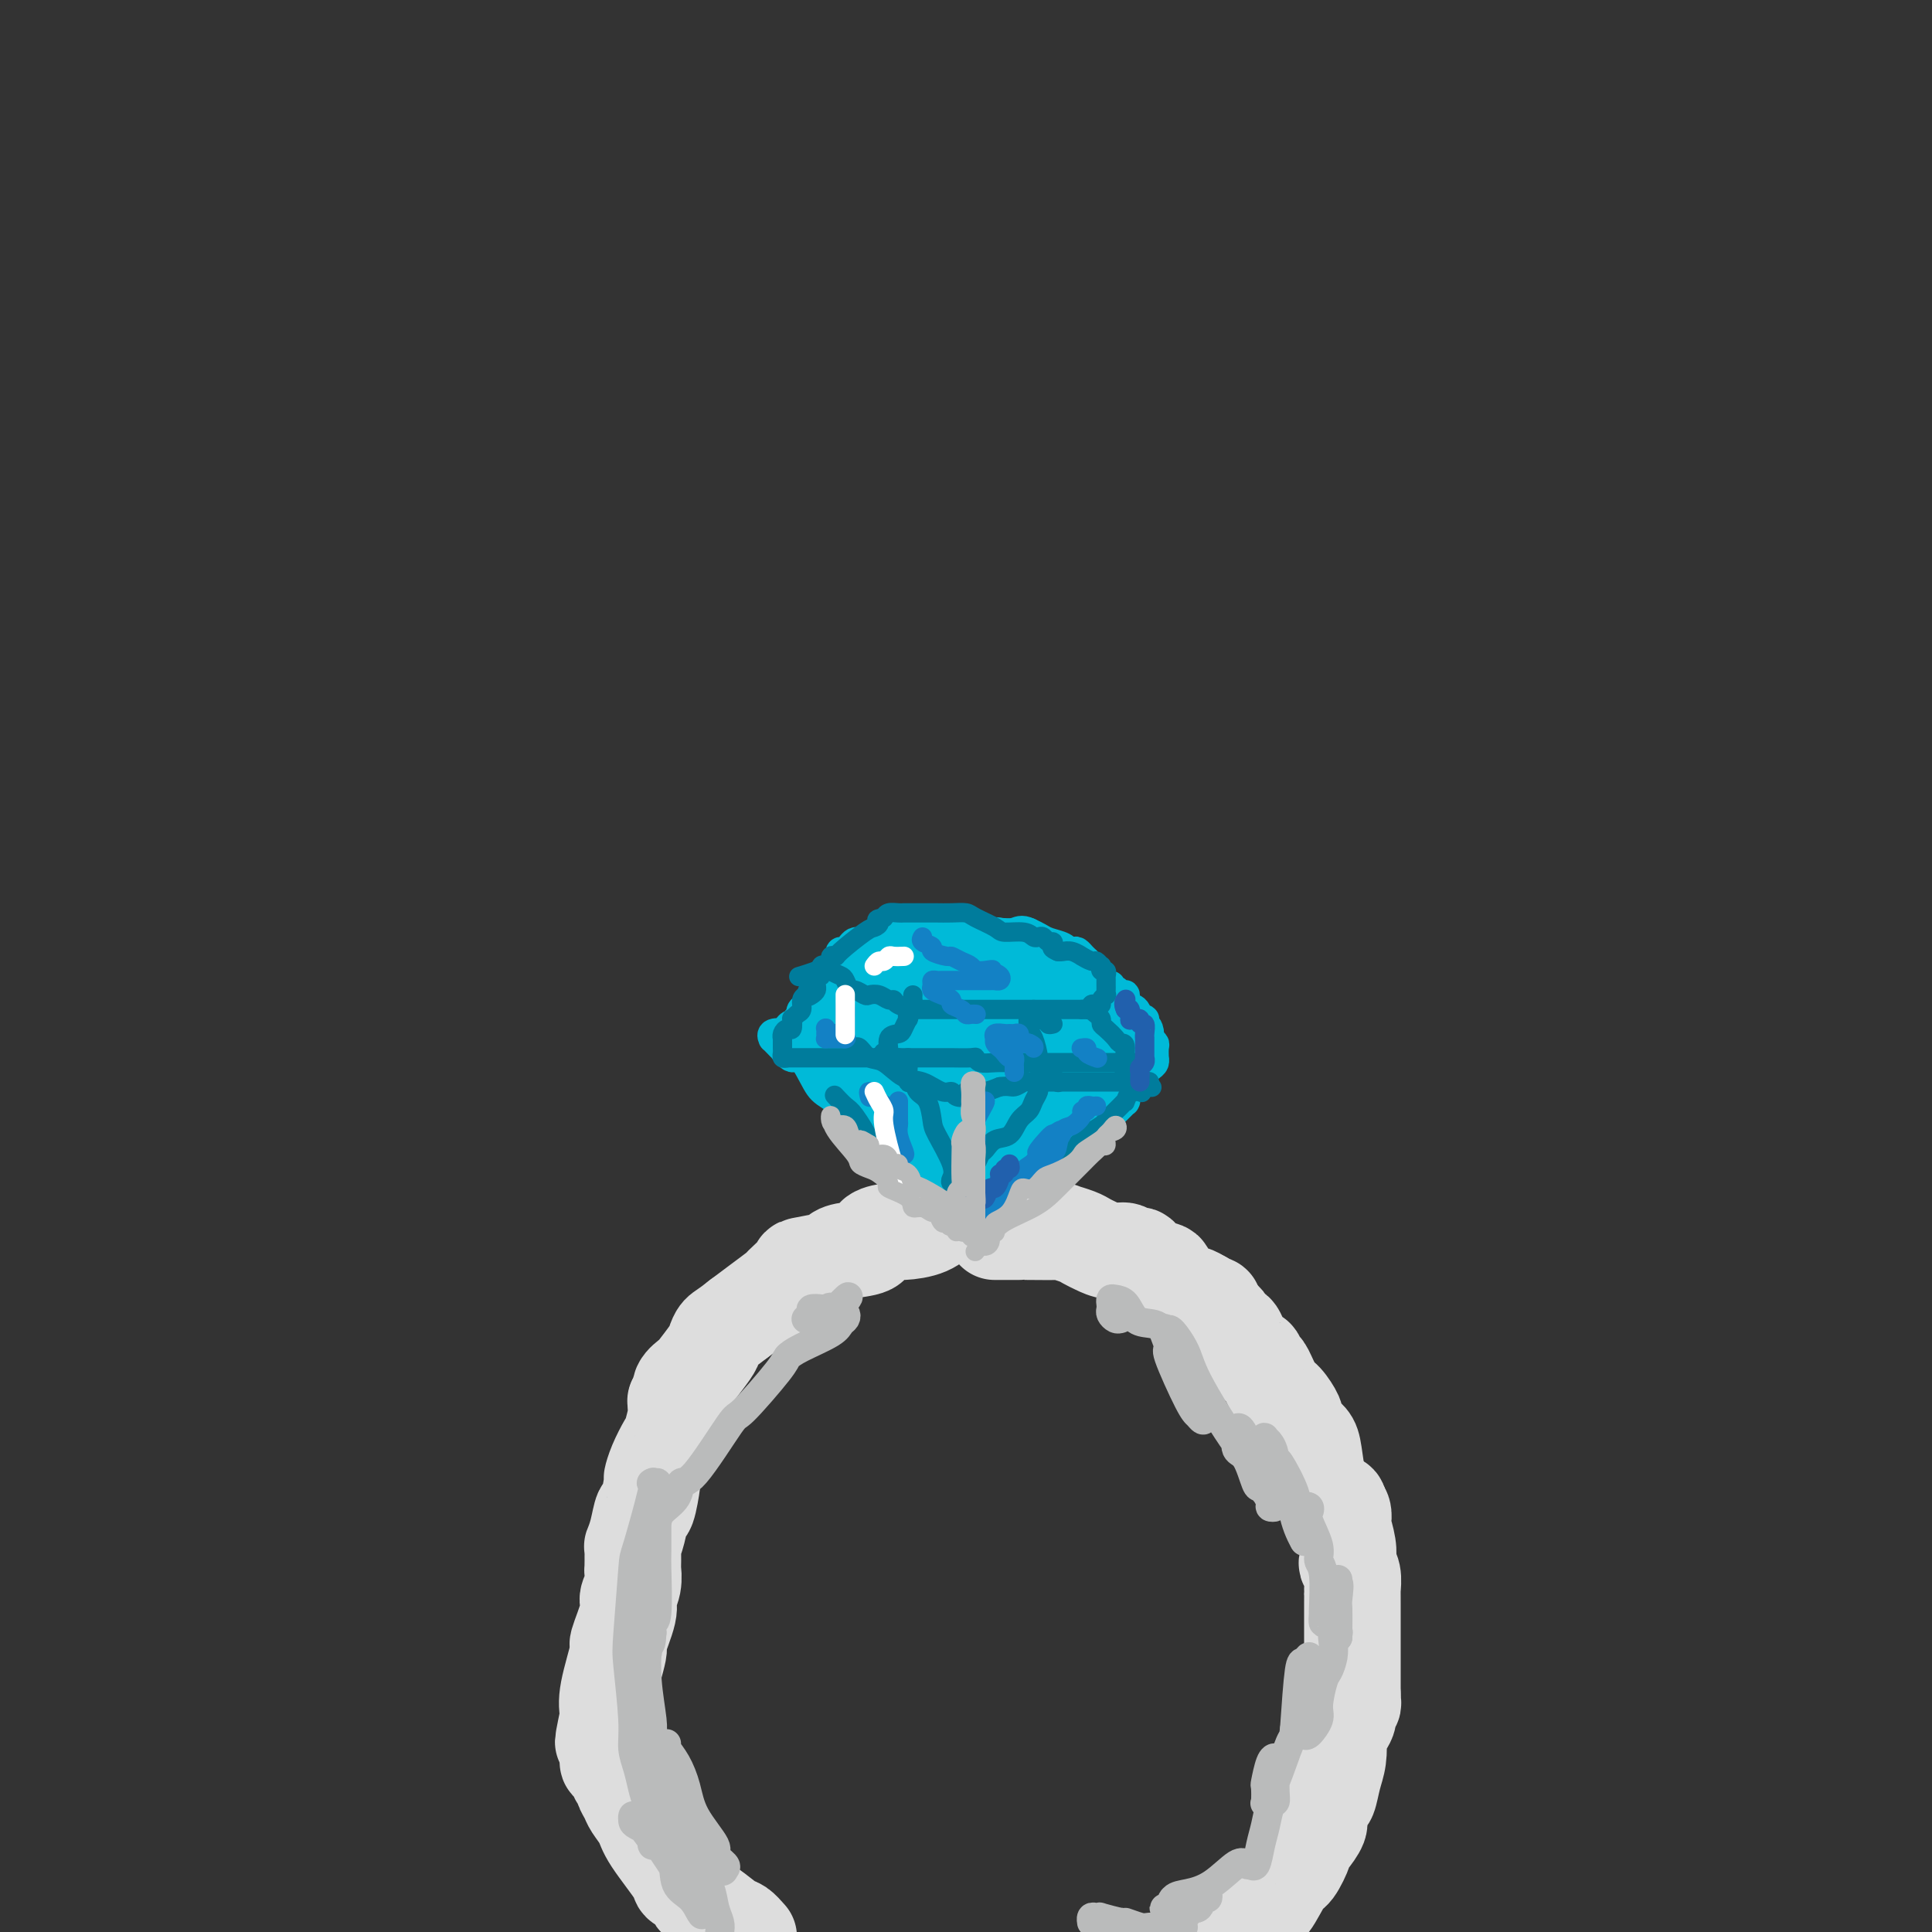 <svg viewBox='0 0 400 400' version='1.1' xmlns='http://www.w3.org/2000/svg' xmlns:xlink='http://www.w3.org/1999/xlink'><rect x="0" y="0" width="400" height="400" fill="#333333" stroke="none"/><g fill='none' stroke='rgb(221,221,221)' stroke-width='6' stroke-linecap='round' stroke-linejoin='round'><path d='M203,255c-0.441,0.000 -0.881,0.000 -1,0c-0.119,-0.000 0.084,-0.000 0,0c-0.084,0.000 -0.455,0.000 -1,0c-0.545,-0.000 -1.264,-0.000 -2,0c-0.736,0.000 -1.488,0.000 -2,0c-0.512,-0.000 -0.785,-0.001 -1,0c-0.215,0.001 -0.372,0.004 -1,0c-0.628,-0.004 -1.726,-0.016 -2,0c-0.274,0.016 0.278,0.061 0,0c-0.278,-0.061 -1.384,-0.227 -2,0c-0.616,0.227 -0.741,0.846 -1,1c-0.259,0.154 -0.652,-0.156 -1,0c-0.348,0.156 -0.652,0.778 -1,1c-0.348,0.222 -0.741,0.045 -1,0c-0.259,-0.045 -0.384,0.043 -1,0c-0.616,-0.043 -1.722,-0.218 -2,0c-0.278,0.218 0.271,0.828 0,1c-0.271,0.172 -1.363,-0.094 -2,0c-0.637,0.094 -0.818,0.547 -1,1'/><path d='M181,259c-3.582,0.620 -1.538,0.169 -1,0c0.538,-0.169 -0.430,-0.056 -1,0c-0.570,0.056 -0.741,0.054 -1,0c-0.259,-0.054 -0.605,-0.159 -1,0c-0.395,0.159 -0.837,0.581 -1,1c-0.163,0.419 -0.047,0.834 0,1c0.047,0.166 0.023,0.083 0,0'/><path d='M176,261c-0.468,0.065 -0.937,0.130 -1,0c-0.063,-0.130 0.278,-0.456 0,0c-0.278,0.456 -1.177,1.693 -2,2c-0.823,0.307 -1.571,-0.316 -2,0c-0.429,0.316 -0.540,1.571 -1,2c-0.460,0.429 -1.271,0.031 -2,0c-0.729,-0.031 -1.378,0.306 -2,1c-0.622,0.694 -1.218,1.744 -2,2c-0.782,0.256 -1.750,-0.283 -2,0c-0.250,0.283 0.218,1.387 0,2c-0.218,0.613 -1.121,0.733 -2,1c-0.879,0.267 -1.733,0.681 -2,1c-0.267,0.319 0.055,0.544 0,1c-0.055,0.456 -0.486,1.143 -1,2c-0.514,0.857 -1.112,1.883 -2,3c-0.888,1.117 -2.068,2.325 -3,3c-0.932,0.675 -1.616,0.818 -2,1c-0.384,0.182 -0.468,0.402 -1,1c-0.532,0.598 -1.514,1.573 -2,2c-0.486,0.427 -0.477,0.307 -1,1c-0.523,0.693 -1.578,2.198 -2,3c-0.422,0.802 -0.211,0.901 0,1'/><path d='M144,290c-2.286,2.569 -1.000,-0.009 -1,0c0.000,0.009 -1.285,2.606 -2,4c-0.715,1.394 -0.860,1.586 -1,2c-0.140,0.414 -0.275,1.049 -1,2c-0.725,0.951 -2.040,2.217 -3,3c-0.960,0.783 -1.564,1.084 -2,2c-0.436,0.916 -0.705,2.446 -1,3c-0.295,0.554 -0.618,0.131 -1,1c-0.382,0.869 -0.824,3.031 -1,4c-0.176,0.969 -0.086,0.746 0,1c0.086,0.254 0.167,0.986 0,2c-0.167,1.014 -0.581,2.310 -1,3c-0.419,0.690 -0.844,0.772 -1,1c-0.156,0.228 -0.042,0.600 0,1c0.042,0.400 0.012,0.829 0,1c-0.012,0.171 -0.006,0.086 0,0'/><path d='M129,320c0.000,-0.204 0.000,-0.408 0,0c0.000,0.408 0.000,1.428 0,2c0.000,0.572 0.000,0.694 0,2c-0.000,1.306 0.000,3.794 0,5c0.000,1.206 0.000,1.128 0,3c0.000,1.872 0.000,5.692 0,8c0.000,2.308 0.000,3.102 0,4c0.000,0.898 0.000,1.901 0,3c0.000,1.099 0.000,2.296 0,3c0.000,0.704 0.000,0.915 0,1c0.000,0.085 0.000,0.042 0,0'/></g>
<g fill='none' stroke='rgb(221,221,221)' stroke-width='20' stroke-linecap='round' stroke-linejoin='round'><path d='M202,251c0.087,-0.001 0.174,-0.001 0,0c-0.174,0.001 -0.610,0.005 -1,0c-0.390,-0.005 -0.733,-0.017 -1,0c-0.267,0.017 -0.457,0.064 -1,0c-0.543,-0.064 -1.441,-0.237 -2,0c-0.559,0.237 -0.781,0.886 -1,1c-0.219,0.114 -0.434,-0.307 -1,0c-0.566,0.307 -1.482,1.343 -3,2c-1.518,0.657 -3.639,0.935 -5,1c-1.361,0.065 -1.961,-0.085 -3,0c-1.039,0.085 -2.515,0.404 -3,1c-0.485,0.596 0.023,1.470 -1,2c-1.023,0.530 -3.578,0.717 -5,1c-1.422,0.283 -1.713,0.661 -2,1c-0.287,0.339 -0.571,0.638 -2,1c-1.429,0.362 -4.002,0.785 -5,1c-0.998,0.215 -0.419,0.221 -1,1c-0.581,0.779 -2.321,2.333 -3,3c-0.679,0.667 -0.298,0.449 -1,1c-0.702,0.551 -2.486,1.872 -4,3c-1.514,1.128 -2.757,2.064 -4,3'/><path d='M153,273c-2.860,2.276 -3.510,2.465 -4,3c-0.490,0.535 -0.818,1.417 -1,2c-0.182,0.583 -0.216,0.867 -1,2c-0.784,1.133 -2.319,3.116 -3,4c-0.681,0.884 -0.508,0.668 -1,1c-0.492,0.332 -1.647,1.213 -2,2c-0.353,0.787 0.097,1.481 0,2c-0.097,0.519 -0.742,0.863 -1,1c-0.258,0.137 -0.129,0.069 0,0'/><path d='M140,290c-0.002,-0.083 -0.004,-0.166 0,0c0.004,0.166 0.013,0.581 0,1c-0.013,0.419 -0.048,0.842 0,1c0.048,0.158 0.181,0.050 0,1c-0.181,0.950 -0.675,2.957 -1,4c-0.325,1.043 -0.482,1.121 -1,2c-0.518,0.879 -1.396,2.558 -2,4c-0.604,1.442 -0.935,2.647 -1,3c-0.065,0.353 0.137,-0.147 0,1c-0.137,1.147 -0.611,3.939 -1,5c-0.389,1.061 -0.693,0.391 -1,1c-0.307,0.609 -0.619,2.497 -1,4c-0.381,1.503 -0.833,2.622 -1,3c-0.167,0.378 -0.049,0.016 0,1c0.049,0.984 0.029,3.312 0,4c-0.029,0.688 -0.069,-0.266 0,0c0.069,0.266 0.245,1.753 0,3c-0.245,1.247 -0.910,2.255 -1,3c-0.090,0.745 0.396,1.227 0,3c-0.396,1.773 -1.673,4.836 -2,6c-0.327,1.164 0.297,0.429 0,2c-0.297,1.571 -1.513,5.449 -2,8c-0.487,2.551 -0.243,3.776 0,5'/><path d='M126,355c-2.166,10.350 -0.580,3.726 0,2c0.580,-1.726 0.156,1.444 0,3c-0.156,1.556 -0.042,1.496 0,2c0.042,0.504 0.012,1.573 0,2c-0.012,0.427 -0.006,0.214 0,0'/><path d='M126,364c-0.121,0.455 -0.242,0.909 0,1c0.242,0.091 0.848,-0.183 1,0c0.152,0.183 -0.152,0.823 0,1c0.152,0.177 0.758,-0.108 1,0c0.242,0.108 0.121,0.610 0,1c-0.121,0.390 -0.241,0.670 0,1c0.241,0.330 0.842,0.710 1,1c0.158,0.290 -0.127,0.489 0,1c0.127,0.511 0.666,1.335 1,2c0.334,0.665 0.465,1.171 1,2c0.535,0.829 1.476,1.980 2,3c0.524,1.020 0.632,1.908 2,4c1.368,2.092 3.996,5.388 5,7c1.004,1.612 0.384,1.539 1,2c0.616,0.461 2.469,1.457 3,2c0.531,0.543 -0.258,0.635 0,1c0.258,0.365 1.564,1.005 3,2c1.436,0.995 3.002,2.345 4,3c0.998,0.655 1.428,0.616 2,1c0.572,0.384 1.286,1.192 2,2'/><path d='M206,255c-0.066,0.000 -0.133,0.000 0,0c0.133,-0.000 0.464,-0.000 1,0c0.536,0.000 1.276,0.000 2,0c0.724,-0.000 1.431,-0.001 2,0c0.569,0.001 0.999,0.003 1,0c0.001,-0.003 -0.428,-0.012 1,0c1.428,0.012 4.714,0.044 6,0c1.286,-0.044 0.574,-0.165 1,0c0.426,0.165 1.992,0.618 3,1c1.008,0.382 1.459,0.695 2,1c0.541,0.305 1.172,0.602 2,1c0.828,0.398 1.854,0.898 3,1c1.146,0.102 2.413,-0.194 3,0c0.587,0.194 0.493,0.880 1,1c0.507,0.120 1.614,-0.324 2,0c0.386,0.324 0.049,1.417 1,2c0.951,0.583 3.188,0.656 4,1c0.812,0.344 0.197,0.958 1,2c0.803,1.042 3.024,2.511 4,3c0.976,0.489 0.707,-0.003 1,0c0.293,0.003 1.146,0.502 2,1'/><path d='M249,269c2.928,1.713 2.249,0.995 2,1c-0.249,0.005 -0.067,0.732 0,1c0.067,0.268 0.019,0.077 0,0c-0.019,-0.077 -0.010,-0.038 0,0'/><path d='M251,271c0.333,0.321 0.666,0.643 1,1c0.334,0.357 0.669,0.751 1,1c0.331,0.249 0.657,0.353 1,1c0.343,0.647 0.704,1.836 1,2c0.296,0.164 0.527,-0.699 1,0c0.473,0.699 1.186,2.958 2,4c0.814,1.042 1.727,0.867 2,1c0.273,0.133 -0.093,0.572 0,1c0.093,0.428 0.645,0.843 1,1c0.355,0.157 0.511,0.054 1,1c0.489,0.946 1.310,2.939 2,4c0.690,1.061 1.249,1.190 2,2c0.751,0.810 1.693,2.299 2,3c0.307,0.701 -0.020,0.612 0,1c0.020,0.388 0.387,1.251 1,2c0.613,0.749 1.473,1.384 2,2c0.527,0.616 0.723,1.212 1,3c0.277,1.788 0.635,4.769 1,6c0.365,1.231 0.737,0.711 1,1c0.263,0.289 0.417,1.385 1,2c0.583,0.615 1.595,0.747 2,1c0.405,0.253 0.202,0.626 0,1'/><path d='M277,312c1.500,3.167 0.750,1.583 0,0'/><path d='M277,312c-0.111,-0.054 -0.222,-0.107 0,0c0.222,0.107 0.778,0.375 1,1c0.222,0.625 0.111,1.606 0,2c-0.111,0.394 -0.222,0.201 0,1c0.222,0.799 0.777,2.589 1,4c0.223,1.411 0.112,2.443 0,3c-0.112,0.557 -0.226,0.638 0,1c0.226,0.362 0.793,1.003 1,2c0.207,0.997 0.056,2.349 0,3c-0.056,0.651 -0.015,0.599 0,1c0.015,0.401 0.004,1.254 0,2c-0.004,0.746 -0.001,1.383 0,2c0.001,0.617 0.000,1.212 0,2c-0.000,0.788 -0.000,1.768 0,2c0.000,0.232 0.000,-0.284 0,0c-0.000,0.284 -0.000,1.369 0,2c0.000,0.631 0.000,0.807 0,1c-0.000,0.193 -0.000,0.404 0,1c0.000,0.596 0.000,1.579 0,2c-0.000,0.421 -0.000,0.281 0,1c0.000,0.719 0.000,2.296 0,3c-0.000,0.704 -0.000,0.536 0,1c0.000,0.464 0.000,1.561 0,2c-0.000,0.439 -0.000,0.219 0,0'/><path d='M280,351c0.009,-0.088 0.019,-0.177 0,0c-0.019,0.177 -0.065,0.619 0,1c0.065,0.381 0.242,0.701 0,1c-0.242,0.299 -0.901,0.575 -1,1c-0.099,0.425 0.363,0.997 0,2c-0.363,1.003 -1.550,2.438 -2,3c-0.450,0.562 -0.162,0.253 0,1c0.162,0.747 0.197,2.550 0,4c-0.197,1.450 -0.625,2.547 -1,4c-0.375,1.453 -0.695,3.261 -1,4c-0.305,0.739 -0.594,0.408 -1,1c-0.406,0.592 -0.930,2.106 -1,3c-0.070,0.894 0.315,1.168 0,2c-0.315,0.832 -1.329,2.222 -2,3c-0.671,0.778 -0.998,0.944 -1,1c-0.002,0.056 0.322,0.000 0,1c-0.322,1.000 -1.291,3.054 -2,4c-0.709,0.946 -1.160,0.783 -2,2c-0.840,1.217 -2.070,3.815 -3,5c-0.930,1.185 -1.558,0.957 -2,1c-0.442,0.043 -0.696,0.358 -1,1c-0.304,0.642 -0.658,1.612 -1,2c-0.342,0.388 -0.671,0.194 -1,0'/><path d='M258,398c-2.333,3.167 -1.667,2.583 -1,2'/></g>
<g fill='none' stroke='rgb(186,187,187)' stroke-width='6' stroke-linecap='round' stroke-linejoin='round'><path d='M138,361c-0.173,0.198 -0.346,0.396 0,1c0.346,0.604 1.211,1.614 2,3c0.789,1.386 1.501,3.149 2,5c0.499,1.851 0.785,3.791 2,6c1.215,2.209 3.358,4.686 4,6c0.642,1.314 -0.217,1.463 0,2c0.217,0.537 1.509,1.461 2,2c0.491,0.539 0.179,0.692 0,1c-0.179,0.308 -0.227,0.771 -1,0c-0.773,-0.771 -2.272,-2.777 -3,-4c-0.728,-1.223 -0.686,-1.664 -1,-2c-0.314,-0.336 -0.984,-0.569 -2,-2c-1.016,-1.431 -2.376,-4.061 -3,-5c-0.624,-0.939 -0.510,-0.185 -1,-1c-0.490,-0.815 -1.582,-3.197 -2,-4c-0.418,-0.803 -0.161,-0.028 0,0c0.161,0.028 0.225,-0.691 0,-1c-0.225,-0.309 -0.741,-0.207 -1,0c-0.259,0.207 -0.263,0.520 0,1c0.263,0.480 0.792,1.129 1,2c0.208,0.871 0.094,1.965 1,4c0.906,2.035 2.830,5.010 4,7c1.170,1.990 1.585,2.995 2,4'/><path d='M144,386c1.718,3.561 2.512,3.965 3,5c0.488,1.035 0.670,2.702 1,4c0.330,1.298 0.809,2.228 1,3c0.191,0.772 0.096,1.386 0,2'/><path d='M148,397c0.390,0.379 0.779,0.758 0,0c-0.779,-0.758 -2.728,-2.654 -4,-4c-1.272,-1.346 -1.868,-2.143 -3,-4c-1.132,-1.857 -2.801,-4.773 -4,-6c-1.199,-1.227 -1.929,-0.763 -2,-1c-0.071,-0.237 0.518,-1.174 0,-2c-0.518,-0.826 -2.142,-1.540 -3,-2c-0.858,-0.460 -0.951,-0.666 -1,-1c-0.049,-0.334 -0.055,-0.797 0,-1c0.055,-0.203 0.170,-0.147 1,1c0.830,1.147 2.376,3.384 3,4c0.624,0.616 0.328,-0.388 2,2c1.672,2.388 5.312,8.168 7,11c1.688,2.832 1.422,2.716 1,2c-0.422,-0.716 -1.002,-2.032 -2,-3c-0.998,-0.968 -2.414,-1.586 -3,-3c-0.586,-1.414 -0.343,-3.623 -1,-5c-0.657,-1.377 -2.215,-1.922 -3,-4c-0.785,-2.078 -0.799,-5.687 -1,-7c-0.201,-1.313 -0.590,-0.328 -1,-2c-0.410,-1.672 -0.842,-6.001 -1,-8c-0.158,-1.999 -0.043,-1.667 0,-4c0.043,-2.333 0.014,-7.329 0,-10c-0.014,-2.671 -0.014,-3.015 0,-4c0.014,-0.985 0.042,-2.611 0,-4c-0.042,-1.389 -0.155,-2.540 0,-3c0.155,-0.460 0.577,-0.230 1,0'/><path d='M134,339c-0.314,-6.039 -0.098,-0.138 0,2c0.098,2.138 0.079,0.511 0,1c-0.079,0.489 -0.218,3.092 0,6c0.218,2.908 0.791,6.121 1,8c0.209,1.879 0.053,2.425 0,4c-0.053,1.575 -0.003,4.179 0,6c0.003,1.821 -0.040,2.858 0,4c0.040,1.142 0.164,2.389 0,3c-0.164,0.611 -0.617,0.586 -1,0c-0.383,-0.586 -0.694,-1.732 -1,-3c-0.306,-1.268 -0.605,-2.658 -1,-4c-0.395,-1.342 -0.887,-2.637 -1,-4c-0.113,-1.363 0.153,-2.793 0,-6c-0.153,-3.207 -0.723,-8.191 -1,-11c-0.277,-2.809 -0.260,-3.442 0,-7c0.260,-3.558 0.762,-10.039 1,-13c0.238,-2.961 0.211,-2.401 1,-5c0.789,-2.599 2.393,-8.357 3,-11c0.607,-2.643 0.215,-2.171 0,-2c-0.215,0.171 -0.254,0.039 0,0c0.254,-0.039 0.800,0.013 1,0c0.200,-0.013 0.054,-0.090 0,0c-0.054,0.090 -0.015,0.349 0,1c0.015,0.651 0.005,1.695 0,2c-0.005,0.305 -0.005,-0.130 0,2c0.005,2.130 0.015,6.825 0,9c-0.015,2.175 -0.056,1.830 0,4c0.056,2.170 0.207,6.853 0,9c-0.207,2.147 -0.774,1.756 -1,2c-0.226,0.244 -0.113,1.122 0,2'/><path d='M135,338c-0.243,4.588 -0.850,1.558 -1,0c-0.150,-1.558 0.156,-1.645 0,-2c-0.156,-0.355 -0.775,-0.977 -1,-2c-0.225,-1.023 -0.058,-2.446 0,-4c0.058,-1.554 0.005,-3.238 0,-5c-0.005,-1.762 0.037,-3.603 0,-5c-0.037,-1.397 -0.154,-2.349 0,-3c0.154,-0.651 0.577,-1.000 1,-1c0.423,0.000 0.845,0.351 1,0c0.155,-0.351 0.042,-1.402 0,-1c-0.042,0.402 -0.012,2.258 0,3c0.012,0.742 0.006,0.371 0,0'/><path d='M135,318c0.028,-0.328 0.057,-0.656 0,-1c-0.057,-0.344 -0.198,-0.703 0,-1c0.198,-0.297 0.737,-0.533 1,-1c0.263,-0.467 0.249,-1.167 1,-2c0.751,-0.833 2.265,-1.799 3,-3c0.735,-1.201 0.691,-2.636 1,-3c0.309,-0.364 0.971,0.345 3,-2c2.029,-2.345 5.425,-7.744 7,-10c1.575,-2.256 1.329,-1.371 3,-3c1.671,-1.629 5.260,-5.774 7,-8c1.740,-2.226 1.633,-2.533 2,-3c0.367,-0.467 1.209,-1.096 3,-2c1.791,-0.904 4.529,-2.085 6,-3c1.471,-0.915 1.673,-1.566 2,-2c0.327,-0.434 0.778,-0.652 1,-1c0.222,-0.348 0.214,-0.824 0,-1c-0.214,-0.176 -0.632,-0.050 -1,0c-0.368,0.050 -0.684,0.025 -1,0'/><path d='M173,272c5.638,-7.056 0.732,-1.695 -1,0c-1.732,1.695 -0.291,-0.275 0,-1c0.291,-0.725 -0.567,-0.205 -1,0c-0.433,0.205 -0.442,0.094 -1,0c-0.558,-0.094 -1.665,-0.169 -2,0c-0.335,0.169 0.102,0.584 0,1c-0.102,0.416 -0.743,0.833 -1,1c-0.257,0.167 -0.128,0.083 0,0'/><path d='M232,273c-0.310,0.089 -0.619,0.178 -1,0c-0.381,-0.178 -0.832,-0.622 -1,-1c-0.168,-0.378 -0.053,-0.689 0,-1c0.053,-0.311 0.044,-0.623 0,-1c-0.044,-0.377 -0.123,-0.819 0,-1c0.123,-0.181 0.447,-0.099 1,0c0.553,0.099 1.336,0.216 2,1c0.664,0.784 1.209,2.236 2,3c0.791,0.764 1.827,0.842 3,1c1.173,0.158 2.483,0.397 4,3c1.517,2.603 3.241,7.570 4,10c0.759,2.430 0.554,2.323 1,3c0.446,0.677 1.544,2.138 2,3c0.456,0.862 0.271,1.123 0,1c-0.271,-0.123 -0.626,-0.632 -1,-1c-0.374,-0.368 -0.766,-0.597 -2,-3c-1.234,-2.403 -3.308,-6.981 -4,-9c-0.692,-2.019 0.000,-1.479 0,-2c-0.000,-0.521 -0.692,-2.102 -1,-3c-0.308,-0.898 -0.231,-1.114 0,-1c0.231,0.114 0.615,0.557 1,1'/><path d='M242,276c-0.472,-2.183 1.848,0.860 3,3c1.152,2.140 1.136,3.377 3,7c1.864,3.623 5.606,9.632 8,13c2.394,3.368 3.438,4.094 4,5c0.562,0.906 0.643,1.990 1,3c0.357,1.010 0.992,1.944 1,2c0.008,0.056 -0.611,-0.766 -1,-1c-0.389,-0.234 -0.550,0.120 -1,-1c-0.450,-1.120 -1.190,-3.716 -2,-5c-0.810,-1.284 -1.688,-1.258 -2,-2c-0.312,-0.742 -0.056,-2.252 0,-3c0.056,-0.748 -0.087,-0.733 0,-1c0.087,-0.267 0.404,-0.816 1,0c0.596,0.816 1.470,2.996 2,4c0.530,1.004 0.715,0.833 1,2c0.285,1.167 0.669,3.672 1,5c0.331,1.328 0.611,1.479 1,2c0.389,0.521 0.889,1.413 1,2c0.111,0.587 -0.166,0.869 0,1c0.166,0.131 0.777,0.110 1,0c0.223,-0.110 0.060,-0.308 0,-1c-0.060,-0.692 -0.016,-1.879 0,-3c0.016,-1.121 0.005,-2.178 0,-3c-0.005,-0.822 -0.002,-1.411 0,-2'/><path d='M264,303c-0.009,-2.078 -0.531,-3.273 -1,-4c-0.469,-0.727 -0.885,-0.985 -1,-1c-0.115,-0.015 0.072,0.212 0,0c-0.072,-0.212 -0.401,-0.863 0,0c0.401,0.863 1.532,3.242 2,4c0.468,0.758 0.272,-0.103 1,1c0.728,1.103 2.381,4.170 3,6c0.619,1.830 0.205,2.424 0,3c-0.205,0.576 -0.199,1.134 0,2c0.199,0.866 0.592,2.041 1,3c0.408,0.959 0.831,1.703 1,2c0.169,0.297 0.085,0.149 0,0'/><path d='M270,319c-0.008,-1.493 -0.016,-2.986 0,-4c0.016,-1.014 0.055,-1.551 0,-2c-0.055,-0.449 -0.203,-0.812 0,-1c0.203,-0.188 0.757,-0.202 1,0c0.243,0.202 0.174,0.619 0,1c-0.174,0.381 -0.453,0.727 0,2c0.453,1.273 1.638,3.473 2,5c0.362,1.527 -0.100,2.380 0,3c0.100,0.620 0.762,1.007 1,3c0.238,1.993 0.052,5.591 0,7c-0.052,1.409 0.028,0.630 0,1c-0.028,0.370 -0.165,1.890 0,2c0.165,0.110 0.633,-1.190 1,-2c0.367,-0.810 0.634,-1.129 1,-2c0.366,-0.871 0.830,-2.295 1,-3c0.170,-0.705 0.046,-0.690 0,-1c-0.046,-0.310 -0.013,-0.946 0,-1c0.013,-0.054 0.007,0.473 0,1'/><path d='M277,328c0.464,-0.618 0.124,1.838 0,3c-0.124,1.162 -0.033,1.030 0,2c0.033,0.970 0.009,3.044 0,4c-0.009,0.956 -0.002,0.796 0,1c0.002,0.204 0.001,0.773 0,1c-0.001,0.227 -0.000,0.114 0,0'/><path d='M277,339c-0.030,-0.434 -0.060,-0.868 0,-1c0.060,-0.132 0.209,0.038 0,0c-0.209,-0.038 -0.777,-0.284 -1,0c-0.223,0.284 -0.103,1.098 0,2c0.103,0.902 0.187,1.892 0,3c-0.187,1.108 -0.645,2.332 -1,3c-0.355,0.668 -0.607,0.778 -1,2c-0.393,1.222 -0.929,3.555 -1,5c-0.071,1.445 0.321,2.002 0,3c-0.321,0.998 -1.355,2.438 -2,3c-0.645,0.562 -0.901,0.246 -1,0c-0.099,-0.246 -0.041,-0.422 0,-2c0.041,-1.578 0.064,-4.557 0,-6c-0.064,-1.443 -0.216,-1.349 0,-2c0.216,-0.651 0.801,-2.046 1,-3c0.199,-0.954 0.012,-1.465 0,-2c-0.012,-0.535 0.151,-1.092 0,-1c-0.151,0.092 -0.618,0.832 -1,1c-0.382,0.168 -0.681,-0.238 -1,2c-0.319,2.238 -0.660,7.119 -1,12'/><path d='M268,358c-0.232,2.112 -0.311,1.392 -1,3c-0.689,1.608 -1.989,5.545 -3,8c-1.011,2.455 -1.732,3.429 -2,4c-0.268,0.571 -0.082,0.741 0,0c0.082,-0.741 0.060,-2.392 0,-3c-0.060,-0.608 -0.160,-0.173 0,-1c0.160,-0.827 0.578,-2.916 1,-4c0.422,-1.084 0.846,-1.162 1,-1c0.154,0.162 0.038,0.566 0,1c-0.038,0.434 0.001,0.899 0,2c-0.001,1.101 -0.042,2.838 0,4c0.042,1.162 0.166,1.748 0,2c-0.166,0.252 -0.623,0.169 -1,1c-0.377,0.831 -0.676,2.576 -1,4c-0.324,1.424 -0.675,2.526 -1,4c-0.325,1.474 -0.626,3.320 -1,4c-0.374,0.680 -0.821,0.194 -1,0c-0.179,-0.194 -0.089,-0.097 0,0'/><path d='M259,386c-0.313,0.106 -0.627,0.212 -1,0c-0.373,-0.212 -0.806,-0.743 -2,0c-1.194,0.743 -3.148,2.759 -5,4c-1.852,1.241 -3.603,1.708 -5,2c-1.397,0.292 -2.439,0.410 -3,1c-0.561,0.590 -0.640,1.651 -1,2c-0.360,0.349 -0.999,-0.016 -1,0c-0.001,0.016 0.637,0.411 1,0c0.363,-0.411 0.451,-1.628 1,-2c0.549,-0.372 1.560,0.101 2,0c0.440,-0.101 0.311,-0.775 1,-1c0.689,-0.225 2.197,0.000 3,0c0.803,-0.000 0.901,-0.225 1,0c0.099,0.225 0.199,0.901 0,1c-0.199,0.099 -0.697,-0.380 -1,0c-0.303,0.380 -0.411,1.617 -1,2c-0.589,0.383 -1.659,-0.089 -2,0c-0.341,0.089 0.045,0.740 0,1c-0.045,0.260 -0.523,0.130 -1,0'/><path d='M245,396c-0.785,0.568 -0.746,-0.013 -1,0c-0.254,0.013 -0.799,0.619 -1,1c-0.201,0.381 -0.057,0.537 -1,1c-0.943,0.463 -2.971,1.231 -5,2'/><path d='M242,399c0.094,0.000 0.188,0.000 0,0c-0.188,-0.000 -0.659,-0.000 0,0c0.659,0.000 2.449,0.001 3,0c0.551,-0.001 -0.137,-0.004 -1,0c-0.863,0.004 -1.902,0.016 -3,0c-1.098,-0.016 -2.257,-0.061 -3,0c-0.743,0.061 -1.070,0.226 -2,0c-0.930,-0.226 -2.462,-0.845 -3,-1c-0.538,-0.155 -0.081,0.154 -1,0c-0.919,-0.154 -3.213,-0.770 -4,-1c-0.787,-0.230 -0.067,-0.076 0,0c0.067,0.076 -0.518,0.072 -1,0c-0.482,-0.072 -0.861,-0.212 -1,0c-0.139,0.212 -0.040,0.775 0,1c0.040,0.225 0.020,0.113 0,0'/><path d='M191,249c-0.415,-0.340 -0.829,-0.679 -1,-1c-0.171,-0.321 -0.097,-0.622 0,-1c0.097,-0.378 0.219,-0.833 0,-1c-0.219,-0.167 -0.777,-0.048 -1,0c-0.223,0.048 -0.112,0.024 0,0'/><path d='M189,246c-0.549,-0.631 -0.920,-0.709 -1,-1c-0.080,-0.291 0.133,-0.796 0,-1c-0.133,-0.204 -0.610,-0.107 -1,0c-0.390,0.107 -0.692,0.225 -1,0c-0.308,-0.225 -0.621,-0.791 -1,-1c-0.379,-0.209 -0.822,-0.060 -1,0c-0.178,0.060 -0.089,0.030 0,0'/></g>
<g fill='none' stroke='rgb(0,186,216)' stroke-width='6' stroke-linecap='round' stroke-linejoin='round'><path d='M179,202c-0.120,0.000 -0.239,0.000 0,0c0.239,0.000 0.838,0.000 1,0c0.162,-0.000 -0.112,0.000 0,0c0.112,0.000 0.610,0.000 1,0c0.390,-0.000 0.670,0.000 1,0c0.330,-0.000 0.708,-0.000 1,0c0.292,0.000 0.498,0.000 1,0c0.502,0.000 1.299,0.000 2,0c0.701,0.000 1.304,0.000 2,0c0.696,0.000 1.484,0.000 3,0c1.516,0.000 3.760,0.000 5,0c1.240,-0.000 1.477,0.000 2,0c0.523,0.000 1.333,0.000 2,0c0.667,0.000 1.190,0.000 2,0c0.810,0.000 1.905,0.000 3,0c1.095,0.000 2.189,-0.000 3,0c0.811,0.000 1.337,0.000 2,0c0.663,0.000 1.462,-0.000 2,0c0.538,0.000 0.815,0.000 1,0c0.185,0.000 0.276,-0.000 1,0c0.724,0.000 2.079,0.000 3,0c0.921,0.000 1.406,-0.000 2,0c0.594,0.000 1.297,0.000 2,0'/><path d='M221,202c6.978,0.000 3.422,0.000 2,0c-1.422,-0.000 -0.711,0.000 0,0'/><path d='M223,202c0.453,0.007 0.906,0.013 1,0c0.094,-0.013 -0.171,-0.046 0,0c0.171,0.046 0.778,0.170 1,0c0.222,-0.170 0.060,-0.633 0,-1c-0.060,-0.367 -0.016,-0.637 0,-1c0.016,-0.363 0.005,-0.818 0,-1c-0.005,-0.182 -0.002,-0.091 0,0'/><path d='M225,199c-0.449,-0.453 -0.898,-0.907 -1,-1c-0.102,-0.093 0.145,0.173 0,0c-0.145,-0.173 -0.680,-0.785 -1,-1c-0.320,-0.215 -0.424,-0.033 -1,0c-0.576,0.033 -1.623,-0.082 -2,0c-0.377,0.082 -0.083,0.363 -1,0c-0.917,-0.363 -3.045,-1.369 -4,-2c-0.955,-0.631 -0.736,-0.887 -1,-1c-0.264,-0.113 -1.013,-0.083 -2,0c-0.987,0.083 -2.214,0.218 -3,0c-0.786,-0.218 -1.130,-0.791 -2,-1c-0.870,-0.209 -2.264,-0.056 -3,0c-0.736,0.056 -0.812,0.015 -1,0c-0.188,-0.015 -0.488,-0.004 -1,0c-0.512,0.004 -1.234,0.001 -2,0c-0.766,-0.001 -1.574,0.000 -2,0c-0.426,-0.000 -0.470,-0.002 -1,0c-0.530,0.002 -1.546,0.008 -2,0c-0.454,-0.008 -0.346,-0.031 -1,0c-0.654,0.031 -2.070,0.116 -3,0c-0.930,-0.116 -1.373,-0.433 -2,0c-0.627,0.433 -1.438,1.617 -2,2c-0.562,0.383 -0.875,-0.033 -1,0c-0.125,0.033 -0.063,0.517 0,1'/><path d='M186,196c-2.722,0.703 -0.526,0.959 0,1c0.526,0.041 -0.617,-0.133 -1,0c-0.383,0.133 -0.006,0.571 0,1c0.006,0.429 -0.359,0.847 0,1c0.359,0.153 1.443,0.041 2,0c0.557,-0.041 0.588,-0.010 1,0c0.412,0.010 1.207,-0.001 2,0c0.793,0.001 1.586,0.014 2,0c0.414,-0.014 0.449,-0.056 1,0c0.551,0.056 1.616,0.211 2,0c0.384,-0.211 0.086,-0.789 1,-1c0.914,-0.211 3.039,-0.057 5,0c1.961,0.057 3.758,0.015 5,0c1.242,-0.015 1.929,-0.004 3,0c1.071,0.004 2.525,0.002 4,0c1.475,-0.002 2.969,-0.005 4,0c1.031,0.005 1.597,0.016 2,0c0.403,-0.016 0.643,-0.060 1,0c0.357,0.060 0.832,0.223 1,0c0.168,-0.223 0.029,-0.833 0,-1c-0.029,-0.167 0.053,0.110 0,0c-0.053,-0.110 -0.241,-0.607 -1,-1c-0.759,-0.393 -2.089,-0.683 -3,-1c-0.911,-0.317 -1.403,-0.662 -2,-1c-0.597,-0.338 -1.298,-0.669 -2,-1'/><path d='M213,193c-1.606,-0.774 -2.121,-0.207 -3,0c-0.879,0.207 -2.121,0.056 -4,0c-1.879,-0.056 -4.395,-0.015 -6,0c-1.605,0.015 -2.301,0.004 -3,0c-0.699,-0.004 -1.402,-0.001 -3,0c-1.598,0.001 -4.091,0.000 -5,0c-0.909,-0.000 -0.233,-0.001 -1,0c-0.767,0.001 -2.975,0.002 -4,0c-1.025,-0.002 -0.865,-0.007 -1,0c-0.135,0.007 -0.565,0.026 -1,0c-0.435,-0.026 -0.873,-0.098 -1,0c-0.127,0.098 0.059,0.366 0,1c-0.059,0.634 -0.363,1.634 0,2c0.363,0.366 1.392,0.097 2,0c0.608,-0.097 0.796,-0.022 1,0c0.204,0.022 0.423,-0.008 1,0c0.577,0.008 1.511,0.055 2,0c0.489,-0.055 0.534,-0.211 1,0c0.466,0.211 1.352,0.789 2,1c0.648,0.211 1.057,0.057 1,0c-0.057,-0.057 -0.579,-0.015 -1,0c-0.421,0.015 -0.742,0.004 -1,0c-0.258,-0.004 -0.454,-0.001 -1,0c-0.546,0.001 -1.442,0.000 -2,0c-0.558,-0.000 -0.779,-0.000 -1,0'/><path d='M185,197c-0.967,-0.000 -0.886,-0.001 -1,0c-0.114,0.001 -0.423,0.004 -1,0c-0.577,-0.004 -1.423,-0.015 -2,0c-0.577,0.015 -0.887,0.056 -1,0c-0.113,-0.056 -0.030,-0.207 0,0c0.030,0.207 0.009,0.774 0,1c-0.009,0.226 -0.004,0.113 0,0'/><path d='M180,198c0.112,-0.445 0.223,-0.890 0,-1c-0.223,-0.110 -0.781,0.113 -1,0c-0.219,-0.113 -0.100,-0.564 0,-1c0.100,-0.436 0.182,-0.859 0,-1c-0.182,-0.141 -0.627,-0.000 -1,0c-0.373,0.000 -0.675,-0.141 -1,0c-0.325,0.141 -0.675,0.562 -1,1c-0.325,0.438 -0.627,0.891 -1,1c-0.373,0.109 -0.817,-0.126 -1,0c-0.183,0.126 -0.104,0.612 0,1c0.104,0.388 0.234,0.679 0,1c-0.234,0.321 -0.834,0.674 -1,1c-0.166,0.326 0.100,0.626 0,1c-0.100,0.374 -0.565,0.821 -1,1c-0.435,0.179 -0.838,0.089 -1,0c-0.162,-0.089 -0.082,-0.178 0,0c0.082,0.178 0.166,0.622 0,1c-0.166,0.378 -0.583,0.689 -1,1'/><path d='M170,204c-1.085,1.699 -0.798,1.947 -1,2c-0.202,0.053 -0.891,-0.087 -1,0c-0.109,0.087 0.364,0.402 0,1c-0.364,0.598 -1.566,1.480 -2,2c-0.434,0.520 -0.102,0.679 0,1c0.102,0.321 -0.028,0.803 0,1c0.028,0.197 0.214,0.108 0,0c-0.214,-0.108 -0.827,-0.235 -1,0c-0.173,0.235 0.093,0.832 0,1c-0.093,0.168 -0.547,-0.095 -1,0c-0.453,0.095 -0.906,0.546 -1,1c-0.094,0.454 0.170,0.910 0,1c-0.170,0.090 -0.775,-0.186 -1,0c-0.225,0.186 -0.071,0.834 0,1c0.071,0.166 0.060,-0.149 0,0c-0.060,0.149 -0.170,0.762 0,1c0.170,0.238 0.619,0.102 1,0c0.381,-0.102 0.693,-0.168 1,0c0.307,0.168 0.608,0.571 1,1c0.392,0.429 0.875,0.885 1,1c0.125,0.115 -0.107,-0.110 0,0c0.107,0.110 0.554,0.555 1,1'/><path d='M167,219c0.571,0.730 -0.002,0.055 0,0c0.002,-0.055 0.578,0.510 1,1c0.422,0.490 0.691,0.906 1,1c0.309,0.094 0.660,-0.132 1,0c0.340,0.132 0.669,0.624 1,1c0.331,0.376 0.663,0.637 1,1c0.337,0.363 0.679,0.829 1,1c0.321,0.171 0.622,0.046 1,0c0.378,-0.046 0.832,-0.012 1,0c0.168,0.012 0.048,0.004 0,0c-0.048,-0.004 -0.024,-0.002 0,0'/><path d='M175,224c0.341,-0.008 0.683,-0.016 1,0c0.317,0.016 0.610,0.057 1,0c0.390,-0.057 0.877,-0.211 1,0c0.123,0.211 -0.118,0.789 0,1c0.118,0.211 0.596,0.057 1,0c0.404,-0.057 0.735,-0.015 1,0c0.265,0.015 0.463,0.004 1,0c0.537,-0.004 1.413,-0.001 2,0c0.587,0.001 0.886,0.000 1,0c0.114,-0.000 0.043,-0.000 1,0c0.957,0.000 2.941,0.000 4,0c1.059,-0.000 1.194,0.000 2,0c0.806,-0.000 2.283,-0.000 3,0c0.717,0.000 0.674,0.001 1,0c0.326,-0.001 1.021,-0.004 2,0c0.979,0.004 2.241,0.015 3,0c0.759,-0.015 1.016,-0.057 2,0c0.984,0.057 2.697,0.211 4,0c1.303,-0.211 2.197,-0.788 3,-1c0.803,-0.212 1.515,-0.061 2,0c0.485,0.061 0.742,0.030 1,0'/><path d='M212,224c5.893,0.000 2.125,0.000 1,0c-1.125,0.000 0.393,0.000 1,0c0.607,-0.000 0.304,0.000 0,0'/><path d='M217,225c0.210,0.001 0.420,0.001 1,0c0.580,-0.001 1.529,-0.004 2,0c0.471,0.004 0.463,0.015 1,0c0.537,-0.015 1.617,-0.057 3,0c1.383,0.057 3.067,0.212 4,0c0.933,-0.212 1.113,-0.792 2,-1c0.887,-0.208 2.480,-0.046 3,0c0.520,0.046 -0.033,-0.025 0,0c0.033,0.025 0.653,0.147 1,0c0.347,-0.147 0.423,-0.564 1,-1c0.577,-0.436 1.657,-0.892 2,-1c0.343,-0.108 -0.052,0.130 0,0c0.052,-0.130 0.549,-0.630 1,-1c0.451,-0.370 0.854,-0.610 1,-1c0.146,-0.390 0.035,-0.931 0,-1c-0.035,-0.069 0.004,0.332 0,0c-0.004,-0.332 -0.053,-1.398 0,-2c0.053,-0.602 0.206,-0.739 0,-1c-0.206,-0.261 -0.773,-0.646 -1,-1c-0.227,-0.354 -0.113,-0.677 0,-1'/><path d='M238,214c-0.086,-1.622 -0.801,-1.676 -1,-2c-0.199,-0.324 0.119,-0.918 0,-1c-0.119,-0.082 -0.676,0.347 -1,0c-0.324,-0.347 -0.415,-1.470 -1,-2c-0.585,-0.530 -1.663,-0.467 -2,-1c-0.337,-0.533 0.067,-1.663 0,-2c-0.067,-0.337 -0.606,0.120 -1,0c-0.394,-0.120 -0.642,-0.816 -1,-1c-0.358,-0.184 -0.827,0.143 -1,0c-0.173,-0.143 -0.049,-0.755 0,-1c0.049,-0.245 0.025,-0.122 0,0'/><path d='M166,215c-0.369,-0.002 -0.738,-0.004 -1,0c-0.262,0.004 -0.418,0.014 -1,0c-0.582,-0.014 -1.592,-0.052 -2,0c-0.408,0.052 -0.215,0.195 0,0c0.215,-0.195 0.453,-0.729 0,-1c-0.453,-0.271 -1.595,-0.278 -2,0c-0.405,0.278 -0.072,0.843 0,1c0.072,0.157 -0.118,-0.093 0,0c0.118,0.093 0.544,0.528 1,1c0.456,0.472 0.941,0.980 1,1c0.059,0.020 -0.308,-0.450 0,0c0.308,0.450 1.291,1.818 2,2c0.709,0.182 1.144,-0.823 2,0c0.856,0.823 2.134,3.475 3,5c0.866,1.525 1.321,1.923 3,3c1.679,1.077 4.582,2.834 6,4c1.418,1.166 1.349,1.741 2,2c0.651,0.259 2.020,0.204 3,1c0.980,0.796 1.572,2.445 2,3c0.428,0.555 0.694,0.016 1,0c0.306,-0.016 0.653,0.492 1,1'/><path d='M187,238c3.792,3.121 1.773,1.425 1,1c-0.773,-0.425 -0.300,0.422 0,1c0.300,0.578 0.427,0.886 1,1c0.573,0.114 1.592,0.032 2,0c0.408,-0.032 0.204,-0.016 0,0'/><path d='M191,241c-0.122,0.455 -0.244,0.909 0,1c0.244,0.091 0.854,-0.183 1,0c0.146,0.183 -0.172,0.823 0,1c0.172,0.177 0.832,-0.110 1,0c0.168,0.110 -0.158,0.618 0,1c0.158,0.382 0.798,0.638 1,1c0.202,0.362 -0.034,0.829 0,1c0.034,0.171 0.336,0.046 1,0c0.664,-0.046 1.688,-0.011 2,0c0.312,0.011 -0.089,0.000 0,0c0.089,-0.000 0.668,0.011 1,0c0.332,-0.011 0.417,-0.044 1,0c0.583,0.044 1.665,0.167 2,0c0.335,-0.167 -0.075,-0.622 1,-1c1.075,-0.378 3.636,-0.679 5,-1c1.364,-0.321 1.533,-0.663 2,-1c0.467,-0.337 1.234,-0.668 2,-1'/><path d='M211,242c3.520,-0.862 3.819,-1.018 4,-1c0.181,0.018 0.244,0.211 1,0c0.756,-0.211 2.204,-0.826 3,-1c0.796,-0.174 0.939,0.093 1,0c0.061,-0.093 0.040,-0.545 0,-1c-0.040,-0.455 -0.100,-0.913 0,-1c0.100,-0.087 0.359,0.198 1,0c0.641,-0.198 1.663,-0.880 2,-1c0.337,-0.120 -0.012,0.322 0,0c0.012,-0.322 0.383,-1.409 1,-2c0.617,-0.591 1.478,-0.687 2,-1c0.522,-0.313 0.703,-0.843 1,-1c0.297,-0.157 0.710,0.059 1,0c0.290,-0.059 0.456,-0.394 1,-1c0.544,-0.606 1.466,-1.482 2,-2c0.534,-0.518 0.679,-0.678 1,-1c0.321,-0.322 0.818,-0.804 1,-1c0.182,-0.196 0.049,-0.104 0,0c-0.049,0.104 -0.013,0.220 0,0c0.013,-0.220 0.004,-0.777 0,-1c-0.004,-0.223 -0.002,-0.111 0,0'/></g>
<g fill='none' stroke='rgb(0,186,216)' stroke-width='20' stroke-linecap='round' stroke-linejoin='round'><path d='M206,212c-0.334,0.000 -0.667,0.000 -1,0c-0.333,-0.000 -0.665,-0.000 -1,0c-0.335,0.000 -0.673,0.000 -1,0c-0.327,-0.000 -0.645,-0.000 -1,0c-0.355,0.000 -0.749,0.000 -1,0c-0.251,-0.000 -0.360,-0.000 -1,0c-0.640,0.000 -1.812,0.000 -3,0c-1.188,-0.000 -2.392,-0.000 -3,0c-0.608,0.000 -0.621,0.000 -1,0c-0.379,-0.000 -1.124,-0.000 -2,0c-0.876,0.000 -1.884,0.001 -3,0c-1.116,-0.001 -2.341,-0.005 -3,0c-0.659,0.005 -0.751,0.017 -1,0c-0.249,-0.017 -0.655,-0.064 -1,0c-0.345,0.064 -0.629,0.238 -1,0c-0.371,-0.238 -0.829,-0.887 -1,-1c-0.171,-0.113 -0.056,0.310 0,0c0.056,-0.310 0.054,-1.353 0,-2c-0.054,-0.647 -0.158,-0.899 0,-1c0.158,-0.101 0.579,-0.050 1,0'/><path d='M182,208c0.188,-0.619 0.659,-0.166 1,0c0.341,0.166 0.551,0.044 1,0c0.449,-0.044 1.138,-0.012 2,0c0.862,0.012 1.899,0.003 3,0c1.101,-0.003 2.267,-0.001 3,0c0.733,0.001 1.034,0.000 2,0c0.966,-0.000 2.599,-0.000 4,0c1.401,0.000 2.572,0.000 3,0c0.428,-0.000 0.113,-0.001 1,0c0.887,0.001 2.977,0.003 4,0c1.023,-0.003 0.981,-0.011 2,0c1.019,0.011 3.099,0.040 4,0c0.901,-0.040 0.622,-0.150 1,0c0.378,0.150 1.414,0.561 2,1c0.586,0.439 0.721,0.905 1,1c0.279,0.095 0.701,-0.182 1,0c0.299,0.182 0.476,0.824 1,1c0.524,0.176 1.395,-0.113 2,0c0.605,0.113 0.944,0.630 1,1c0.056,0.370 -0.170,0.594 0,1c0.170,0.406 0.736,0.996 1,1c0.264,0.004 0.225,-0.576 1,0c0.775,0.576 2.364,2.307 3,3c0.636,0.693 0.318,0.346 0,0'/><path d='M226,217c-0.032,-0.312 -0.064,-0.623 0,-1c0.064,-0.377 0.225,-0.819 0,-1c-0.225,-0.181 -0.837,-0.101 -1,0c-0.163,0.101 0.121,0.223 0,0c-0.121,-0.223 -0.648,-0.791 -1,-1c-0.352,-0.209 -0.529,-0.060 -1,0c-0.471,0.060 -1.235,0.031 -2,0c-0.765,-0.031 -1.531,-0.063 -2,0c-0.469,0.063 -0.641,0.220 -2,1c-1.359,0.780 -3.904,2.184 -5,3c-1.096,0.816 -0.742,1.045 -1,1c-0.258,-0.045 -1.127,-0.363 -2,0c-0.873,0.363 -1.750,1.406 -2,2c-0.250,0.594 0.128,0.737 0,1c-0.128,0.263 -0.762,0.644 -1,1c-0.238,0.356 -0.080,0.686 0,1c0.080,0.314 0.081,0.610 0,1c-0.081,0.390 -0.246,0.874 0,1c0.246,0.126 0.903,-0.104 1,0c0.097,0.104 -0.366,0.543 0,1c0.366,0.457 1.560,0.931 2,1c0.440,0.069 0.126,-0.266 0,0c-0.126,0.266 -0.063,1.133 0,2'/><path d='M222,227c-0.305,0.417 -0.610,0.834 -1,1c-0.390,0.166 -0.863,0.082 -1,0c-0.137,-0.082 0.064,-0.163 0,0c-0.064,0.163 -0.392,0.569 -1,1c-0.608,0.431 -1.494,0.885 -2,1c-0.506,0.115 -0.631,-0.110 -1,0c-0.369,0.110 -0.981,0.555 -1,1c-0.019,0.445 0.556,0.890 0,1c-0.556,0.110 -2.243,-0.114 -3,0c-0.757,0.114 -0.584,0.566 -1,1c-0.416,0.434 -1.421,0.848 -2,1c-0.579,0.152 -0.733,0.041 -1,0c-0.267,-0.041 -0.649,-0.011 -1,0c-0.351,0.011 -0.673,0.002 -1,0c-0.327,-0.002 -0.661,0.003 -1,0c-0.339,-0.003 -0.682,-0.015 -1,0c-0.318,0.015 -0.609,0.057 -1,0c-0.391,-0.057 -0.881,-0.211 -1,0c-0.119,0.211 0.133,0.789 0,1c-0.133,0.211 -0.651,0.057 -1,0c-0.349,-0.057 -0.528,-0.016 -1,0c-0.472,0.016 -1.236,0.008 -2,0'/><path d='M198,235c-1.880,-0.012 -1.082,-0.543 -1,-1c0.082,-0.457 -0.554,-0.840 -1,-1c-0.446,-0.160 -0.702,-0.099 -1,0c-0.298,0.099 -0.638,0.234 -1,0c-0.362,-0.234 -0.746,-0.836 -1,-1c-0.254,-0.164 -0.380,0.110 -1,0c-0.620,-0.110 -1.736,-0.603 -2,-1c-0.264,-0.397 0.323,-0.697 0,-1c-0.323,-0.303 -1.556,-0.609 -2,-1c-0.444,-0.391 -0.099,-0.868 0,-1c0.099,-0.132 -0.050,0.080 0,0c0.050,-0.080 0.298,-0.451 0,-1c-0.298,-0.549 -1.140,-1.274 -2,-2c-0.860,-0.726 -1.736,-1.452 -2,-2c-0.264,-0.548 0.083,-0.916 0,-1c-0.083,-0.084 -0.597,0.117 -1,0c-0.403,-0.117 -0.697,-0.553 -1,-1c-0.303,-0.447 -0.616,-0.905 -1,-1c-0.384,-0.095 -0.839,0.172 -1,0c-0.161,-0.172 -0.028,-0.782 0,-1c0.028,-0.218 -0.048,-0.044 0,0c0.048,0.044 0.220,-0.044 0,0c-0.220,0.044 -0.832,0.219 -1,0c-0.168,-0.219 0.110,-0.832 0,-1c-0.110,-0.168 -0.606,0.109 -1,0c-0.394,-0.109 -0.684,-0.602 -1,-1c-0.316,-0.398 -0.658,-0.699 -1,-1'/><path d='M176,216c-3.646,-2.879 -1.761,-0.576 -1,0c0.761,0.576 0.397,-0.576 0,-1c-0.397,-0.424 -0.828,-0.121 -1,0c-0.172,0.121 -0.086,0.061 0,0'/></g>
<g fill='none' stroke='rgb(0,124,156)' stroke-width='4' stroke-linecap='round' stroke-linejoin='round'><path d='M188,219c-0.007,0.404 -0.014,0.808 0,1c0.014,0.192 0.049,0.171 0,1c-0.049,0.829 -0.181,2.509 0,3c0.181,0.491 0.676,-0.206 1,0c0.324,0.206 0.476,1.315 1,2c0.524,0.685 1.419,0.947 2,2c0.581,1.053 0.848,2.898 1,4c0.152,1.102 0.188,1.461 1,3c0.812,1.539 2.399,4.258 3,6c0.601,1.742 0.217,2.508 0,3c-0.217,0.492 -0.268,0.710 0,1c0.268,0.290 0.856,0.652 1,1c0.144,0.348 -0.157,0.681 0,1c0.157,0.319 0.773,0.624 1,1c0.227,0.376 0.065,0.822 0,1c-0.065,0.178 -0.032,0.089 0,0'/><path d='M216,224c-0.425,-0.118 -0.849,-0.236 -1,0c-0.151,0.236 -0.028,0.826 0,1c0.028,0.174 -0.037,-0.068 0,0c0.037,0.068 0.177,0.446 0,1c-0.177,0.554 -0.670,1.285 -1,2c-0.330,0.715 -0.498,1.414 -1,2c-0.502,0.586 -1.339,1.059 -2,2c-0.661,0.941 -1.147,2.350 -2,3c-0.853,0.650 -2.075,0.541 -3,1c-0.925,0.459 -1.555,1.485 -2,2c-0.445,0.515 -0.706,0.518 -1,1c-0.294,0.482 -0.622,1.443 -1,2c-0.378,0.557 -0.806,0.710 -1,1c-0.194,0.290 -0.155,0.717 0,1c0.155,0.283 0.426,0.422 0,1c-0.426,0.578 -1.550,1.594 -2,2c-0.450,0.406 -0.225,0.203 0,0'/><path d='M235,220c-0.297,0.000 -0.594,0.000 -1,0c-0.406,-0.000 -0.922,-0.000 -1,0c-0.078,0.000 0.281,0.000 0,0c-0.281,-0.000 -1.203,-0.000 -2,0c-0.797,0.000 -1.468,0.000 -2,0c-0.532,-0.000 -0.923,-0.000 -1,0c-0.077,0.000 0.160,0.000 -1,0c-1.160,-0.000 -3.717,-0.000 -5,0c-1.283,0.000 -1.293,0.001 -3,0c-1.707,-0.001 -5.113,-0.004 -7,0c-1.887,0.004 -2.257,0.015 -3,0c-0.743,-0.015 -1.860,-0.057 -3,0c-1.140,0.057 -2.303,0.211 -3,0c-0.697,-0.211 -0.929,-0.789 -1,-1c-0.071,-0.211 0.020,-0.057 -1,0c-1.020,0.057 -3.150,0.015 -4,0c-0.850,-0.015 -0.419,-0.004 -1,0c-0.581,0.004 -2.172,0.001 -3,0c-0.828,-0.001 -0.892,-0.000 -1,0c-0.108,0.000 -0.260,0.000 -1,0c-0.740,-0.000 -2.069,-0.000 -3,0c-0.931,0.000 -1.466,0.000 -2,0'/><path d='M186,219c-8.000,-0.155 -3.499,-0.041 -2,0c1.499,0.041 -0.003,0.011 -1,0c-0.997,-0.011 -1.490,-0.003 -2,0c-0.510,0.003 -1.038,0.001 -2,0c-0.962,-0.001 -2.359,-0.000 -3,0c-0.641,0.000 -0.525,0.000 -1,0c-0.475,-0.000 -1.542,-0.000 -2,0c-0.458,0.000 -0.308,0.000 -1,0c-0.692,-0.000 -2.227,-0.000 -3,0c-0.773,0.000 -0.784,0.000 -1,0c-0.216,-0.000 -0.636,-0.000 -1,0c-0.364,0.000 -0.672,0.000 -1,0c-0.328,-0.000 -0.676,-0.000 -1,0c-0.324,0.000 -0.623,0.000 -1,0c-0.377,-0.000 -0.832,-0.000 -1,0c-0.168,0.000 -0.048,0.000 0,0c0.048,-0.000 0.024,-0.000 0,0'/><path d='M163,219c-0.423,0.089 -0.845,0.177 -1,0c-0.155,-0.177 -0.041,-0.621 0,-1c0.041,-0.379 0.010,-0.693 0,-1c-0.010,-0.307 0.000,-0.609 0,-1c-0.000,-0.391 -0.010,-0.873 0,-1c0.010,-0.127 0.041,0.102 0,0c-0.041,-0.102 -0.155,-0.534 0,-1c0.155,-0.466 0.580,-0.965 1,-1c0.420,-0.035 0.834,0.395 1,0c0.166,-0.395 0.082,-1.615 0,-2c-0.082,-0.385 -0.163,0.065 0,0c0.163,-0.065 0.569,-0.646 1,-1c0.431,-0.354 0.885,-0.480 1,-1c0.115,-0.520 -0.110,-1.434 0,-2c0.110,-0.566 0.555,-0.783 1,-1'/><path d='M167,206c0.574,-2.024 0.011,-0.583 0,0c-0.011,0.583 0.532,0.310 1,0c0.468,-0.310 0.862,-0.655 1,-1c0.138,-0.345 0.022,-0.688 0,-1c-0.022,-0.312 0.051,-0.591 0,-1c-0.051,-0.409 -0.224,-0.948 0,-1c0.224,-0.052 0.847,0.381 1,0c0.153,-0.381 -0.162,-1.577 0,-2c0.162,-0.423 0.803,-0.073 1,0c0.197,0.073 -0.049,-0.130 0,0c0.049,0.130 0.393,0.594 1,1c0.607,0.406 1.476,0.753 2,1c0.524,0.247 0.703,0.392 1,1c0.297,0.608 0.712,1.679 1,2c0.288,0.321 0.448,-0.106 1,0c0.552,0.106 1.496,0.746 2,1c0.504,0.254 0.567,0.123 1,0c0.433,-0.123 1.238,-0.240 2,0c0.762,0.240 1.483,0.835 2,1c0.517,0.165 0.829,-0.100 1,0c0.171,0.100 0.200,0.565 1,1c0.800,0.435 2.371,0.838 3,1c0.629,0.162 0.314,0.081 0,0'/><path d='M189,209c0.372,0.000 0.744,0.000 1,0c0.256,0.000 0.396,0.000 1,0c0.604,-0.000 1.671,0.000 2,0c0.329,0.000 -0.081,0.000 0,0c0.081,0.000 0.654,-0.000 1,0c0.346,0.000 0.466,0.000 1,0c0.534,0.000 1.481,0.000 2,0c0.519,0.000 0.611,0.000 1,0c0.389,0.000 1.074,0.000 2,0c0.926,0.000 2.093,0.000 3,0c0.907,0.000 1.552,0.000 3,0c1.448,0.000 3.697,0.000 5,0c1.303,0.000 1.658,0.000 2,0c0.342,0.000 0.671,0.000 1,0'/><path d='M214,209c4.372,0.000 2.801,0.000 2,0c-0.801,-0.000 -0.831,0.000 1,0c1.831,0.000 5.523,0.000 7,0c1.477,0.000 0.738,0.000 0,0'/><path d='M224,209c-0.081,0.008 -0.163,0.016 0,0c0.163,-0.016 0.569,-0.056 1,0c0.431,0.056 0.885,0.208 1,0c0.115,-0.208 -0.109,-0.778 0,-1c0.109,-0.222 0.551,-0.097 1,0c0.449,0.097 0.905,0.167 1,0c0.095,-0.167 -0.171,-0.570 0,-1c0.171,-0.430 0.778,-0.889 1,-1c0.222,-0.111 0.060,0.124 0,0c-0.060,-0.124 -0.016,-0.606 0,-1c0.016,-0.394 0.005,-0.698 0,-1c-0.005,-0.302 -0.005,-0.602 0,-1c0.005,-0.398 0.015,-0.895 0,-1c-0.015,-0.105 -0.056,0.183 0,0c0.056,-0.183 0.208,-0.838 0,-1c-0.208,-0.162 -0.775,0.168 -1,0c-0.225,-0.168 -0.107,-0.834 0,-1c0.107,-0.166 0.202,0.167 0,0c-0.202,-0.167 -0.701,-0.833 -1,-1c-0.299,-0.167 -0.398,0.165 -1,0c-0.602,-0.165 -1.705,-0.829 -2,-1c-0.295,-0.171 0.220,0.150 0,0c-0.220,-0.150 -1.175,-0.771 -2,-1c-0.825,-0.229 -1.522,-0.065 -2,0c-0.478,0.065 -0.739,0.033 -1,0'/><path d='M219,197c-1.622,-0.689 -1.178,-0.911 -1,-1c0.178,-0.089 0.089,-0.044 0,0'/><path d='M218,196c0.089,-0.452 0.179,-0.905 0,-1c-0.179,-0.095 -0.626,0.167 -1,0c-0.374,-0.167 -0.675,-0.762 -1,-1c-0.325,-0.238 -0.676,-0.118 -1,0c-0.324,0.118 -0.622,0.235 -1,0c-0.378,-0.235 -0.835,-0.823 -2,-1c-1.165,-0.177 -3.039,0.058 -4,0c-0.961,-0.058 -1.011,-0.408 -2,-1c-0.989,-0.592 -2.918,-1.427 -4,-2c-1.082,-0.573 -1.316,-0.886 -2,-1c-0.684,-0.114 -1.818,-0.031 -3,0c-1.182,0.031 -2.411,0.008 -3,0c-0.589,-0.008 -0.539,-0.002 -1,0c-0.461,0.002 -1.433,0.001 -2,0c-0.567,-0.001 -0.728,0.000 -1,0c-0.272,-0.000 -0.654,-0.001 -1,0c-0.346,0.001 -0.656,0.003 -1,0c-0.344,-0.003 -0.721,-0.011 -1,0c-0.279,0.011 -0.460,0.041 -1,0c-0.540,-0.041 -1.440,-0.155 -2,0c-0.560,0.155 -0.780,0.577 -1,1'/><path d='M183,190c-2.343,0.321 -1.201,0.622 -1,1c0.201,0.378 -0.539,0.832 -1,1c-0.461,0.168 -0.644,0.051 -2,1c-1.356,0.949 -3.884,2.966 -5,4c-1.116,1.034 -0.818,1.087 -1,1c-0.182,-0.087 -0.843,-0.312 -1,0c-0.157,0.312 0.188,1.161 -1,2c-1.188,0.839 -3.911,1.668 -5,2c-1.089,0.332 -0.545,0.166 0,0'/><path d='M177,217c0.261,-0.220 0.523,-0.439 1,0c0.477,0.439 1.171,1.537 2,2c0.829,0.463 1.795,0.291 3,1c1.205,0.709 2.650,2.299 4,3c1.350,0.701 2.604,0.515 4,1c1.396,0.485 2.933,1.643 4,2c1.067,0.357 1.662,-0.086 2,0c0.338,0.086 0.419,0.702 1,1c0.581,0.298 1.664,0.277 2,0c0.336,-0.277 -0.073,-0.809 0,-1c0.073,-0.191 0.628,-0.041 1,0c0.372,0.041 0.562,-0.027 1,0c0.438,0.027 1.125,0.151 2,0c0.875,-0.151 1.937,-0.575 3,-1'/><path d='M207,225c1.960,-0.249 2.359,0.130 3,0c0.641,-0.130 1.524,-0.767 2,-1c0.476,-0.233 0.545,-0.062 1,0c0.455,0.062 1.297,0.017 2,0c0.703,-0.017 1.266,-0.005 2,0c0.734,0.005 1.638,0.001 2,0c0.362,-0.001 0.181,-0.001 0,0'/><path d='M219,224c0.439,0.000 0.877,0.000 1,0c0.123,-0.000 -0.070,-0.000 0,0c0.070,0.000 0.404,0.000 1,0c0.596,-0.000 1.456,-0.000 2,0c0.544,0.000 0.772,0.000 1,0c0.228,-0.000 0.456,-0.000 1,0c0.544,0.000 1.403,0.000 2,0c0.597,-0.000 0.932,-0.000 1,0c0.068,0.000 -0.131,0.000 0,0c0.131,-0.000 0.594,-0.000 1,0c0.406,0.000 0.757,0.000 1,0c0.243,-0.000 0.380,-0.000 1,0c0.620,0.000 1.724,0.000 2,0c0.276,-0.000 -0.275,-0.001 0,0c0.275,0.001 1.378,0.003 2,0c0.622,-0.003 0.765,-0.011 1,0c0.235,0.011 0.563,0.041 1,0c0.437,-0.041 0.982,-0.155 1,0c0.018,0.155 -0.491,0.577 -1,1'/><path d='M237,225c2.832,0.173 0.913,0.107 0,0c-0.913,-0.107 -0.819,-0.253 -1,0c-0.181,0.253 -0.638,0.906 -1,1c-0.362,0.094 -0.630,-0.370 -1,0c-0.370,0.370 -0.842,1.576 -1,2c-0.158,0.424 -0.000,0.068 0,0c0.000,-0.068 -0.157,0.153 -1,1c-0.843,0.847 -2.373,2.321 -3,3c-0.627,0.679 -0.352,0.564 -1,1c-0.648,0.436 -2.218,1.422 -3,2c-0.782,0.578 -0.774,0.750 -1,1c-0.226,0.250 -0.684,0.580 -1,1c-0.316,0.420 -0.490,0.929 -1,1c-0.510,0.071 -1.356,-0.296 -4,2c-2.644,2.296 -7.087,7.256 -9,9c-1.913,1.744 -1.296,0.272 -1,0c0.296,-0.272 0.272,0.658 0,1c-0.272,0.342 -0.792,0.098 -1,0c-0.208,-0.098 -0.104,-0.049 0,0'/><path d='M187,243c-0.301,-0.022 -0.603,-0.044 -1,0c-0.397,0.044 -0.890,0.153 -1,0c-0.110,-0.153 0.161,-0.569 0,-1c-0.161,-0.431 -0.755,-0.876 -1,-1c-0.245,-0.124 -0.140,0.073 0,0c0.140,-0.073 0.315,-0.415 0,-1c-0.315,-0.585 -1.119,-1.412 -2,-2c-0.881,-0.588 -1.837,-0.935 -2,-1c-0.163,-0.065 0.467,0.154 0,-1c-0.467,-1.154 -2.032,-3.680 -3,-5c-0.968,-1.320 -1.337,-1.432 -2,-2c-0.663,-0.568 -1.618,-1.591 -2,-2c-0.382,-0.409 -0.191,-0.205 0,0'/><path d='M226,208c-0.082,0.333 -0.164,0.666 0,1c0.164,0.334 0.573,0.670 1,1c0.427,0.330 0.874,0.653 1,1c0.126,0.347 -0.067,0.718 0,1c0.067,0.282 0.393,0.473 1,1c0.607,0.527 1.494,1.388 2,2c0.506,0.612 0.630,0.973 1,1c0.370,0.027 0.986,-0.281 1,1c0.014,1.281 -0.573,4.153 0,6c0.573,1.847 2.307,2.671 3,3c0.693,0.329 0.347,0.165 0,0'/><path d='M218,212c-0.444,0.111 -0.889,0.222 -1,0c-0.111,-0.222 0.111,-0.777 0,-1c-0.111,-0.223 -0.555,-0.115 -1,0c-0.445,0.115 -0.890,0.237 -1,0c-0.110,-0.237 0.117,-0.834 0,-1c-0.117,-0.166 -0.577,0.098 -1,0c-0.423,-0.098 -0.808,-0.559 -1,0c-0.192,0.559 -0.192,2.138 0,3c0.192,0.862 0.576,1.005 1,2c0.424,0.995 0.887,2.840 1,4c0.113,1.160 -0.124,1.635 0,2c0.124,0.365 0.608,0.620 1,1c0.392,0.380 0.693,0.885 1,1c0.307,0.115 0.621,-0.161 1,0c0.379,0.161 0.823,0.760 1,1c0.177,0.240 0.089,0.120 0,0'/><path d='M189,206c-0.030,0.217 -0.060,0.435 0,1c0.060,0.565 0.209,1.479 0,2c-0.209,0.521 -0.776,0.651 -1,1c-0.224,0.349 -0.106,0.917 0,1c0.106,0.083 0.201,-0.320 0,0c-0.201,0.320 -0.699,1.364 -1,2c-0.301,0.636 -0.407,0.864 -1,1c-0.593,0.136 -1.674,0.181 -2,1c-0.326,0.819 0.105,2.413 0,3c-0.105,0.587 -0.744,0.168 -1,0c-0.256,-0.168 -0.128,-0.084 0,0'/></g>
<g fill='none' stroke='rgb(19,129,197)' stroke-width='4' stroke-linecap='round' stroke-linejoin='round'><path d='M227,229c-0.300,0.031 -0.601,0.063 -1,0c-0.399,-0.063 -0.897,-0.220 -1,0c-0.103,0.220 0.190,0.816 0,1c-0.190,0.184 -0.864,-0.046 -1,0c-0.136,0.046 0.264,0.368 0,1c-0.264,0.632 -1.192,1.575 -2,2c-0.808,0.425 -1.497,0.331 -2,1c-0.503,0.669 -0.821,2.102 -1,3c-0.179,0.898 -0.220,1.260 -1,2c-0.780,0.740 -2.300,1.859 -3,3c-0.700,1.141 -0.579,2.303 -1,3c-0.421,0.697 -1.384,0.928 -2,1c-0.616,0.072 -0.885,-0.014 -1,0c-0.115,0.014 -0.076,0.127 0,0c0.076,-0.127 0.188,-0.493 0,-1c-0.188,-0.507 -0.675,-1.153 0,-2c0.675,-0.847 2.512,-1.895 4,-3c1.488,-1.105 2.628,-2.266 3,-3c0.372,-0.734 -0.024,-1.042 0,-1c0.024,0.042 0.468,0.434 1,0c0.532,-0.434 1.152,-1.696 1,-2c-0.152,-0.304 -1.076,0.348 -2,1'/><path d='M218,235c0.375,-1.037 -2.188,1.871 -3,3c-0.812,1.129 0.128,0.480 0,1c-0.128,0.520 -1.322,2.208 -2,3c-0.678,0.792 -0.839,0.689 -1,1c-0.161,0.311 -0.321,1.036 -1,2c-0.679,0.964 -1.877,2.167 -3,3c-1.123,0.833 -2.171,1.295 -3,2c-0.829,0.705 -1.439,1.653 -2,2c-0.561,0.347 -1.074,0.093 -1,0c0.074,-0.093 0.735,-0.027 1,0c0.265,0.027 0.132,0.013 0,0'/><path d='M202,239c0.000,-0.303 0.000,-0.606 0,-1c-0.000,-0.394 -0.000,-0.879 0,-1c0.000,-0.121 0.000,0.123 0,0c-0.000,-0.123 -0.001,-0.613 0,-1c0.001,-0.387 0.003,-0.670 0,-1c-0.003,-0.330 -0.010,-0.707 0,-1c0.010,-0.293 0.038,-0.504 0,-1c-0.038,-0.496 -0.144,-1.279 0,-2c0.144,-0.721 0.536,-1.381 1,-2c0.464,-0.619 1.000,-1.196 1,-1c-0.000,0.196 -0.536,1.166 -1,2c-0.464,0.834 -0.855,1.533 -1,2c-0.145,0.467 -0.042,0.703 0,1c0.042,0.297 0.025,0.654 0,1c-0.025,0.346 -0.058,0.680 0,1c0.058,0.320 0.208,0.625 0,1c-0.208,0.375 -0.774,0.822 -1,1c-0.226,0.178 -0.113,0.089 0,0'/><path d='M210,222c0.006,-0.341 0.013,-0.683 0,-1c-0.013,-0.317 -0.045,-0.610 0,-1c0.045,-0.390 0.166,-0.878 0,-1c-0.166,-0.122 -0.619,0.121 -1,0c-0.381,-0.121 -0.690,-0.606 -1,-1c-0.310,-0.394 -0.621,-0.698 -1,-1c-0.379,-0.302 -0.827,-0.603 -1,-1c-0.173,-0.397 -0.072,-0.891 0,-1c0.072,-0.109 0.113,0.167 0,0c-0.113,-0.167 -0.380,-0.778 0,-1c0.380,-0.222 1.408,-0.056 2,0c0.592,0.056 0.747,0.001 1,0c0.253,-0.001 0.604,0.051 1,0c0.396,-0.051 0.837,-0.206 1,0c0.163,0.206 0.047,0.773 0,1c-0.047,0.227 -0.024,0.113 0,0c0.024,-0.113 0.048,-0.226 0,0c-0.048,0.226 -0.167,0.792 0,1c0.167,0.208 0.619,0.060 1,0c0.381,-0.060 0.690,-0.030 1,0'/><path d='M213,216c1.311,0.533 1.089,0.867 1,1c-0.089,0.133 -0.044,0.067 0,0'/><path d='M224,217c-0.129,0.022 -0.258,0.045 0,0c0.258,-0.045 0.904,-0.156 1,0c0.096,0.156 -0.359,0.581 0,1c0.359,0.419 1.531,0.834 2,1c0.469,0.166 0.234,0.083 0,0'/><path d='M186,228c-0.000,-0.028 -0.001,-0.055 0,0c0.001,0.055 0.003,0.193 0,1c-0.003,0.807 -0.013,2.285 0,3c0.013,0.715 0.048,0.669 0,1c-0.048,0.331 -0.180,1.039 0,2c0.180,0.961 0.671,2.176 1,3c0.329,0.824 0.496,1.258 0,1c-0.496,-0.258 -1.655,-1.209 -2,-2c-0.345,-0.791 0.124,-1.422 0,-2c-0.124,-0.578 -0.842,-1.104 -1,-2c-0.158,-0.896 0.245,-2.163 0,-3c-0.245,-0.837 -1.138,-1.245 -2,-2c-0.862,-0.755 -1.694,-1.857 -2,-2c-0.306,-0.143 -0.088,0.673 0,1c0.088,0.327 0.044,0.163 0,0'/><path d='M175,214c-0.332,0.008 -0.663,0.015 -1,0c-0.337,-0.015 -0.679,-0.054 -1,0c-0.321,0.054 -0.622,0.200 -1,0c-0.378,-0.200 -0.834,-0.747 -1,-1c-0.166,-0.253 -0.041,-0.211 0,0c0.041,0.211 -0.001,0.593 0,1c0.001,0.407 0.046,0.841 0,1c-0.046,0.159 -0.184,0.042 0,0c0.184,-0.042 0.690,-0.011 1,0c0.310,0.011 0.423,-0.000 1,0c0.577,0.000 1.619,0.011 2,0c0.381,-0.011 0.102,-0.045 0,0c-0.102,0.045 -0.027,0.168 0,0c0.027,-0.168 0.007,-0.626 0,-1c-0.007,-0.374 -0.002,-0.665 0,-1c0.002,-0.335 0.001,-0.714 0,-1c-0.001,-0.286 -0.000,-0.479 0,-1c0.000,-0.521 0.000,-1.371 0,-2c-0.000,-0.629 -0.000,-1.037 0,-1c0.000,0.037 0.000,0.518 0,1'/><path d='M175,209c0.000,-0.711 0.000,0.511 0,1c0.000,0.489 0.000,0.244 0,0'/><path d='M202,210c0.086,0.006 0.173,0.013 0,0c-0.173,-0.013 -0.605,-0.045 -1,0c-0.395,0.045 -0.752,0.167 -1,0c-0.248,-0.167 -0.386,-0.622 -1,-1c-0.614,-0.378 -1.705,-0.678 -2,-1c-0.295,-0.322 0.207,-0.664 0,-1c-0.207,-0.336 -1.124,-0.664 -2,-1c-0.876,-0.336 -1.711,-0.678 -2,-1c-0.289,-0.322 -0.032,-0.622 0,-1c0.032,-0.378 -0.159,-0.833 0,-1c0.159,-0.167 0.670,-0.045 1,0c0.330,0.045 0.480,0.012 1,0c0.520,-0.012 1.410,-0.003 2,0c0.590,0.003 0.880,0.001 1,0c0.120,-0.001 0.070,-0.000 1,0c0.930,0.000 2.841,0.001 4,0c1.159,-0.001 1.566,-0.003 2,0c0.434,0.003 0.895,0.012 1,0c0.105,-0.012 -0.147,-0.044 0,0c0.147,0.044 0.693,0.166 1,0c0.307,-0.166 0.373,-0.619 0,-1c-0.373,-0.381 -1.187,-0.691 -2,-1'/><path d='M205,201c1.501,-0.570 -0.747,0.006 -2,0c-1.253,-0.006 -1.510,-0.593 -2,-1c-0.490,-0.407 -1.211,-0.634 -2,-1c-0.789,-0.366 -1.644,-0.871 -2,-1c-0.356,-0.129 -0.211,0.120 -1,0c-0.789,-0.120 -2.513,-0.607 -3,-1c-0.487,-0.393 0.261,-0.693 0,-1c-0.261,-0.307 -1.532,-0.621 -2,-1c-0.468,-0.379 -0.134,-0.823 0,-1c0.134,-0.177 0.067,-0.089 0,0'/></g>
<g fill='none' stroke='rgb(33,96,173)' stroke-width='4' stroke-linecap='round' stroke-linejoin='round'><path d='M209,241c0.122,0.454 0.244,0.908 0,1c-0.244,0.092 -0.853,-0.177 -1,0c-0.147,0.177 0.168,0.802 0,1c-0.168,0.198 -0.819,-0.031 -1,0c-0.181,0.031 0.106,0.321 0,1c-0.106,0.679 -0.607,1.749 -1,2c-0.393,0.251 -0.680,-0.315 -1,0c-0.320,0.315 -0.674,1.510 -1,2c-0.326,0.490 -0.623,0.276 -1,0c-0.377,-0.276 -0.832,-0.613 -1,-1c-0.168,-0.387 -0.048,-0.825 0,-1c0.048,-0.175 0.024,-0.088 0,0'/><path d='M236,224c-0.008,-0.334 -0.016,-0.668 0,-1c0.016,-0.332 0.057,-0.662 0,-1c-0.057,-0.338 -0.211,-0.685 0,-1c0.211,-0.315 0.789,-0.600 1,-1c0.211,-0.400 0.057,-0.916 0,-1c-0.057,-0.084 -0.015,0.263 0,0c0.015,-0.263 0.005,-1.136 0,-2c-0.005,-0.864 -0.005,-1.719 0,-2c0.005,-0.281 0.016,0.012 0,0c-0.016,-0.012 -0.060,-0.329 0,-1c0.060,-0.671 0.223,-1.697 0,-2c-0.223,-0.303 -0.830,0.117 -1,0c-0.170,-0.117 0.099,-0.771 0,-1c-0.099,-0.229 -0.565,-0.034 -1,0c-0.435,0.034 -0.838,-0.094 -1,0c-0.162,0.094 -0.082,0.410 0,0c0.082,-0.410 0.166,-1.546 0,-2c-0.166,-0.454 -0.583,-0.227 -1,0'/><path d='M233,209c-0.622,-1.222 -0.178,-1.778 0,-2c0.178,-0.222 0.089,-0.111 0,0'/><path d='M202,237c0.008,0.008 0.016,0.015 0,0c-0.016,-0.015 -0.056,-0.053 0,0c0.056,0.053 0.207,0.197 0,1c-0.207,0.803 -0.774,2.265 -1,3c-0.226,0.735 -0.112,0.743 0,1c0.112,0.257 0.223,0.761 0,2c-0.223,1.239 -0.778,3.211 -1,4c-0.222,0.789 -0.111,0.394 0,0'/></g>
<g fill='none' stroke='rgb(255,255,255)' stroke-width='4' stroke-linecap='round' stroke-linejoin='round'><path d='M181,200c0.336,-0.453 0.672,-0.906 1,-1c0.328,-0.094 0.649,0.171 1,0c0.351,-0.171 0.733,-0.778 1,-1c0.267,-0.222 0.418,-0.060 1,0c0.582,0.060 1.595,0.017 2,0c0.405,-0.017 0.203,-0.009 0,0'/><path d='M175,206c0.000,-0.068 0.000,-0.136 0,0c0.000,0.136 0.000,0.475 0,1c0.000,0.525 0.000,1.237 0,2c0.000,0.763 0.000,1.576 0,2c0.000,0.424 0.000,0.460 0,1c0.000,0.540 0.000,1.583 0,2c-0.000,0.417 0.000,0.209 0,0'/><path d='M181,226c0.296,0.652 0.593,1.304 1,2c0.407,0.696 0.926,1.438 1,2c0.074,0.562 -0.295,0.946 0,3c0.295,2.054 1.254,5.777 2,8c0.746,2.223 1.278,2.945 2,4c0.722,1.055 1.635,2.444 2,3c0.365,0.556 0.183,0.278 0,0'/></g>
<g fill='none' stroke='rgb(186,187,187)' stroke-width='4' stroke-linecap='round' stroke-linejoin='round'><path d='M198,255c0.000,-0.322 0.000,-0.644 0,-1c-0.000,-0.356 -0.001,-0.747 0,-1c0.001,-0.253 0.004,-0.368 0,-1c-0.004,-0.632 -0.015,-1.780 0,-2c0.015,-0.220 0.057,0.488 0,0c-0.057,-0.488 -0.211,-2.173 0,-3c0.211,-0.827 0.788,-0.798 1,-1c0.212,-0.202 0.060,-0.636 0,-2c-0.060,-1.364 -0.026,-3.659 0,-5c0.026,-1.341 0.044,-1.730 0,-2c-0.044,-0.270 -0.152,-0.421 0,-1c0.152,-0.579 0.562,-1.585 1,-2c0.438,-0.415 0.902,-0.238 1,0c0.098,0.238 -0.170,0.538 0,1c0.170,0.462 0.778,1.085 1,2c0.222,0.915 0.060,2.122 0,3c-0.060,0.878 -0.016,1.429 0,2c0.016,0.571 0.005,1.163 0,2c-0.005,0.837 -0.002,1.918 0,3'/><path d='M202,247c0.155,2.432 0.041,2.013 0,2c-0.041,-0.013 -0.011,0.379 0,1c0.011,0.621 0.003,1.472 0,2c-0.003,0.528 0.000,0.733 0,1c-0.000,0.267 -0.004,0.594 0,1c0.004,0.406 0.015,0.889 0,1c-0.015,0.111 -0.057,-0.151 0,0c0.057,0.151 0.212,0.715 0,1c-0.212,0.285 -0.793,0.289 -1,0c-0.207,-0.289 -0.041,-0.872 0,-1c0.041,-0.128 -0.041,0.201 0,0c0.041,-0.201 0.207,-0.930 0,-2c-0.207,-1.070 -0.786,-2.480 -1,-3c-0.214,-0.520 -0.061,-0.148 0,0c0.061,0.148 0.031,0.074 0,0'/><path d='M200,250c-0.339,-0.001 -0.679,-0.001 -1,0c-0.321,0.001 -0.625,0.004 -1,0c-0.375,-0.004 -0.822,-0.013 -1,0c-0.178,0.013 -0.088,0.049 0,0c0.088,-0.049 0.173,-0.184 -1,-1c-1.173,-0.816 -3.606,-2.313 -5,-3c-1.394,-0.687 -1.749,-0.562 -2,-1c-0.251,-0.438 -0.397,-1.437 -1,-2c-0.603,-0.563 -1.664,-0.689 -2,-1c-0.336,-0.311 0.051,-0.805 0,-1c-0.051,-0.195 -0.542,-0.090 -1,0c-0.458,0.090 -0.883,0.164 -1,0c-0.117,-0.164 0.074,-0.565 0,-1c-0.074,-0.435 -0.412,-0.904 -1,-1c-0.588,-0.096 -1.426,0.180 -2,0c-0.574,-0.180 -0.885,-0.818 -1,-1c-0.115,-0.182 -0.033,0.091 0,0c0.033,-0.091 0.016,-0.545 0,-1'/><path d='M180,237c-3.256,-2.013 -1.398,-0.545 -1,0c0.398,0.545 -0.666,0.166 -1,0c-0.334,-0.166 0.062,-0.121 0,0c-0.062,0.121 -0.581,0.317 -1,0c-0.419,-0.317 -0.739,-1.148 -1,-2c-0.261,-0.852 -0.462,-1.724 -1,-2c-0.538,-0.276 -1.412,0.044 -2,0c-0.588,-0.044 -0.891,-0.454 -1,-1c-0.109,-0.546 -0.023,-1.229 0,-1c0.023,0.229 -0.017,1.370 1,3c1.017,1.630 3.090,3.750 4,5c0.910,1.250 0.657,1.630 1,2c0.343,0.370 1.283,0.732 2,1c0.717,0.268 1.210,0.444 2,1c0.790,0.556 1.878,1.493 2,2c0.122,0.507 -0.721,0.585 0,1c0.721,0.415 3.005,1.167 4,2c0.995,0.833 0.700,1.747 1,2c0.300,0.253 1.194,-0.157 2,0c0.806,0.157 1.525,0.879 2,1c0.475,0.121 0.705,-0.359 1,0c0.295,0.359 0.656,1.558 1,2c0.344,0.442 0.670,0.126 1,0c0.330,-0.126 0.665,-0.063 1,0'/><path d='M197,253c2.660,1.944 0.811,1.306 0,1c-0.811,-0.306 -0.583,-0.278 0,0c0.583,0.278 1.523,0.807 2,1c0.477,0.193 0.493,0.052 1,0c0.507,-0.052 1.507,-0.014 2,0c0.493,0.014 0.479,0.004 1,0c0.521,-0.004 1.577,-0.001 2,0c0.423,0.001 0.211,0.001 0,0'/><path d='M205,255c0.499,-0.340 0.997,-0.680 1,-1c0.003,-0.320 -0.491,-0.620 0,-1c0.491,-0.380 1.966,-0.841 3,-2c1.034,-1.159 1.626,-3.017 2,-4c0.374,-0.983 0.530,-1.092 1,-1c0.470,0.092 1.254,0.386 2,0c0.746,-0.386 1.455,-1.450 2,-2c0.545,-0.550 0.927,-0.585 2,-1c1.073,-0.415 2.837,-1.211 4,-2c1.163,-0.789 1.726,-1.573 2,-2c0.274,-0.427 0.259,-0.497 1,-1c0.741,-0.503 2.239,-1.438 3,-2c0.761,-0.562 0.785,-0.751 1,-1c0.215,-0.249 0.622,-0.557 1,-1c0.378,-0.443 0.725,-1.022 1,-1c0.275,0.022 0.476,0.645 0,1c-0.476,0.355 -1.628,0.442 -2,1c-0.372,0.558 0.037,1.588 0,2c-0.037,0.412 -0.518,0.206 -1,0'/><path d='M228,237c-0.680,0.834 -1.379,1.420 -2,2c-0.621,0.580 -1.164,1.156 -2,2c-0.836,0.844 -1.965,1.957 -3,3c-1.035,1.043 -1.975,2.017 -3,3c-1.025,0.983 -2.135,1.974 -4,3c-1.865,1.026 -4.485,2.085 -6,3c-1.515,0.915 -1.926,1.685 -2,2c-0.074,0.315 0.188,0.174 0,0c-0.188,-0.174 -0.824,-0.383 -1,0c-0.176,0.383 0.110,1.357 0,2c-0.110,0.643 -0.617,0.956 -1,1c-0.383,0.044 -0.642,-0.180 -1,0c-0.358,0.180 -0.817,0.766 -1,1c-0.183,0.234 -0.092,0.117 0,0'/><path d='M202,235c-0.000,-0.303 -0.000,-0.606 0,-1c0.000,-0.394 0.000,-0.879 0,-1c-0.000,-0.121 -0.000,0.123 0,0c0.000,-0.123 0.000,-0.611 0,-1c-0.000,-0.389 -0.000,-0.678 0,-1c0.000,-0.322 0.000,-0.677 0,-1c-0.000,-0.323 -0.000,-0.615 0,-1c0.000,-0.385 0.001,-0.863 0,-1c-0.001,-0.137 -0.004,0.067 0,0c0.004,-0.067 0.015,-0.405 0,-1c-0.015,-0.595 -0.057,-1.449 0,-2c0.057,-0.551 0.212,-0.801 0,-1c-0.212,-0.199 -0.790,-0.349 -1,0c-0.210,0.349 -0.053,1.196 0,2c0.053,0.804 0.000,1.567 0,2c-0.000,0.433 0.053,0.538 0,1c-0.053,0.462 -0.210,1.281 0,2c0.210,0.719 0.788,1.336 1,2c0.212,0.664 0.057,1.374 0,2c-0.057,0.626 -0.015,1.169 0,2c0.015,0.831 0.004,1.952 0,3c-0.004,1.048 -0.002,2.024 0,3'/><path d='M202,243c0.000,2.952 0.000,1.333 0,1c-0.000,-0.333 0.000,0.619 0,1c0.000,0.381 0.000,0.190 0,0'/></g>
</svg>